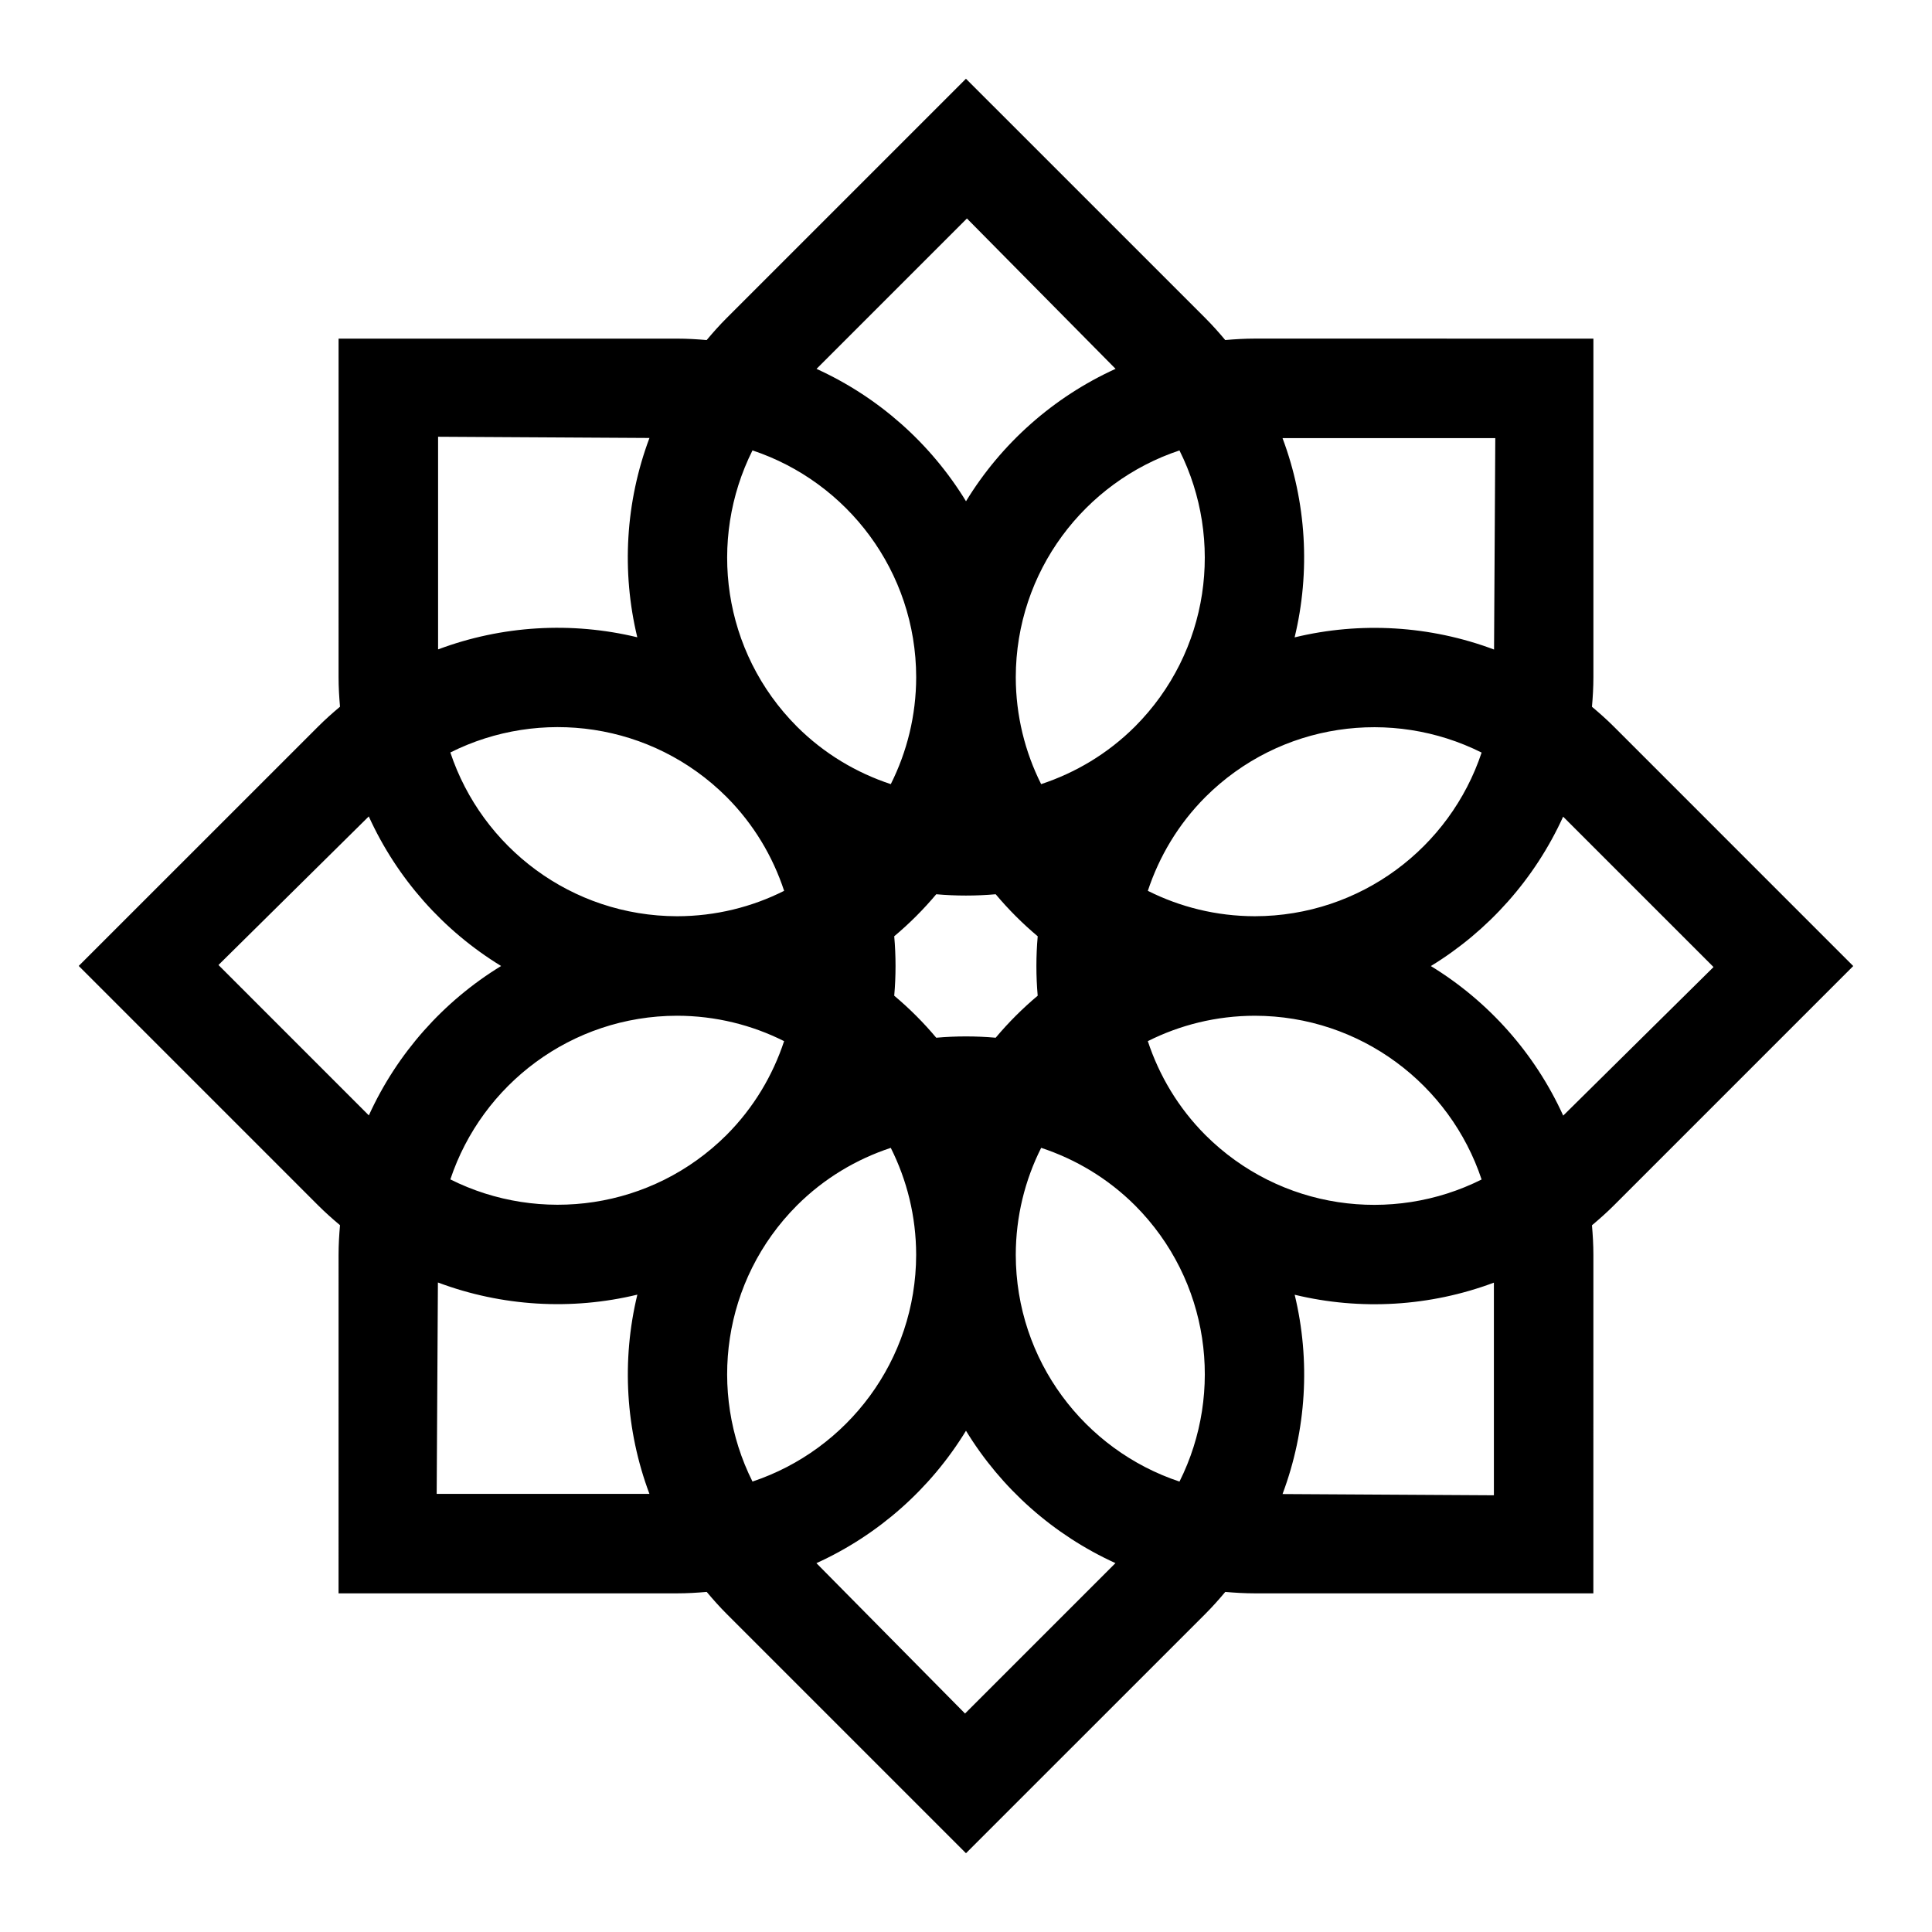 <?xml version="1.0" encoding="UTF-8"?>
<!-- The Best Svg Icon site in the world: iconSvg.co, Visit us! https://iconsvg.co -->
<svg fill="#000000" width="800px" height="800px" version="1.1" viewBox="144 144 512 512" xmlns="http://www.w3.org/2000/svg">
 <path d="m635.13 400.01-63.438-63.445c-1.867-1.867-3.82-3.598-5.805-5.266 0.227-2.586 0.383-5.188 0.383-7.832v-89.727l-89.719-0.008c-2.648 0-5.258 0.156-7.848 0.383-1.668-1.988-3.398-3.938-5.269-5.809l-63.445-63.441-63.441 63.438c-1.871 1.871-3.606 3.828-5.273 5.816-2.582-0.223-5.18-0.379-7.82-0.379l-89.727-0.004-0.004 89.719c0 2.641 0.156 5.246 0.383 7.828-1.98 1.664-3.93 3.391-5.793 5.258l-63.453 63.441 63.441 63.445c1.867 1.867 3.82 3.598 5.805 5.266-0.227 2.582-0.383 5.188-0.383 7.832l-0.004 89.73h89.723c2.644 0 5.254-0.156 7.84-0.383 1.668 1.988 3.398 3.938 5.269 5.809l63.445 63.445 63.445-63.438c1.871-1.871 3.602-3.824 5.273-5.812 2.578 0.223 5.18 0.379 7.816 0.379h89.727l0.008-89.719c0-2.641-0.156-5.238-0.379-7.82 1.984-1.668 3.934-3.394 5.801-5.262zm-221.94 76.531c0.016-10.199 2.445-19.824 6.731-28.352 9.078 3 17.633 8.043 24.871 15.254 19.777 19.84 23.676 49.449 11.785 73.191-25.191-8.379-43.344-32.086-43.387-60.094zm-26.398-0.016c-0.043 28-18.195 51.711-43.375 60.102-11.895-23.734-7.996-53.336 11.781-73.176 7.234-7.215 15.789-12.258 24.867-15.258 4.281 8.523 6.711 18.141 6.727 28.332zm0.008-153.07c-0.016 10.199-2.449 19.82-6.731 28.352-9.078-3-17.633-8.039-24.871-15.254-19.777-19.84-23.672-49.449-11.781-73.191 25.18 8.379 43.336 32.086 43.383 60.094zm26.391 0.012c0.043-28.004 18.199-51.711 43.379-60.098 11.891 23.734 7.992 53.336-11.785 73.176-7.238 7.215-15.793 12.258-24.871 15.258-4.277-8.527-6.707-18.145-6.723-28.336zm-21.074 95.543c-3.379-4.031-7.106-7.758-11.137-11.137 0.461-5.242 0.461-10.508 0-15.75 4.031-3.383 7.758-7.106 11.137-11.137 5.242 0.461 10.508 0.461 15.75 0 3.379 4.031 7.106 7.758 11.137 11.141-0.461 5.242-0.461 10.508-0.004 15.746-4.031 3.383-7.754 7.106-11.137 11.137-5.238-0.465-10.504-0.461-15.746 0zm-55.578-63.82c7.219 7.242 12.266 15.801 15.266 24.891-8.527 4.285-18.148 6.715-28.348 6.731-28.012-0.043-51.723-18.207-60.109-43.398 23.742-11.902 53.352-8.004 73.191 11.777zm-13.098 57.992c10.199 0.016 19.824 2.449 28.355 6.734-3 9.074-8.039 17.625-15.25 24.859-19.844 19.781-49.457 23.676-73.199 11.777 8.383-25.176 32.09-43.328 60.094-43.371zm140.01 31.625c-7.219-7.242-12.266-15.805-15.266-24.891 8.527-4.285 18.152-6.715 28.348-6.731 28.012 0.043 51.727 18.207 60.109 43.395-23.738 11.902-53.344 8.008-73.191-11.773zm13.098-57.996c-10.203-0.016-19.828-2.445-28.359-6.731 3-9.078 8.043-17.629 15.254-24.863 19.844-19.781 49.457-23.676 73.199-11.777-8.383 25.18-32.086 43.324-60.094 43.371zm63.719-126.7-0.328 56.023c-16.934-6.356-35.391-7.445-52.852-3.223 4.219-17.441 3.137-35.883-3.203-52.801zm-140.02-58.211 39.391 39.848c-16.461 7.481-30.281 19.762-39.637 35.09-9.352-15.32-23.16-27.598-39.613-35.078zm-140.15 57.844 56.016 0.324c-6.348 16.922-7.438 35.371-3.223 52.82-17.441-4.215-35.879-3.129-52.793 3.211zm-58.199 139.99 39.832-39.375c7.477 16.461 19.754 30.281 35.074 39.641-15.309 9.352-27.578 23.152-35.055 39.59zm57.828 140.16 0.324-56.023c16.934 6.356 35.395 7.445 52.855 3.223-4.219 17.441-3.137 35.887 3.203 52.805zm140.02 58.211-39.387-39.852c16.461-7.481 30.277-19.762 39.637-35.09 9.352 15.32 23.164 27.598 39.613 35.078zm140.15-57.84-56.012-0.328c6.348-16.922 7.438-35.367 3.219-52.816 17.441 4.215 35.879 3.129 52.793-3.207zm-16.707-140.25c15.309-9.352 27.578-23.152 35.059-39.59l39.855 39.852-39.836 39.371c-7.477-16.453-19.754-30.273-35.078-39.633z"/>
</svg>